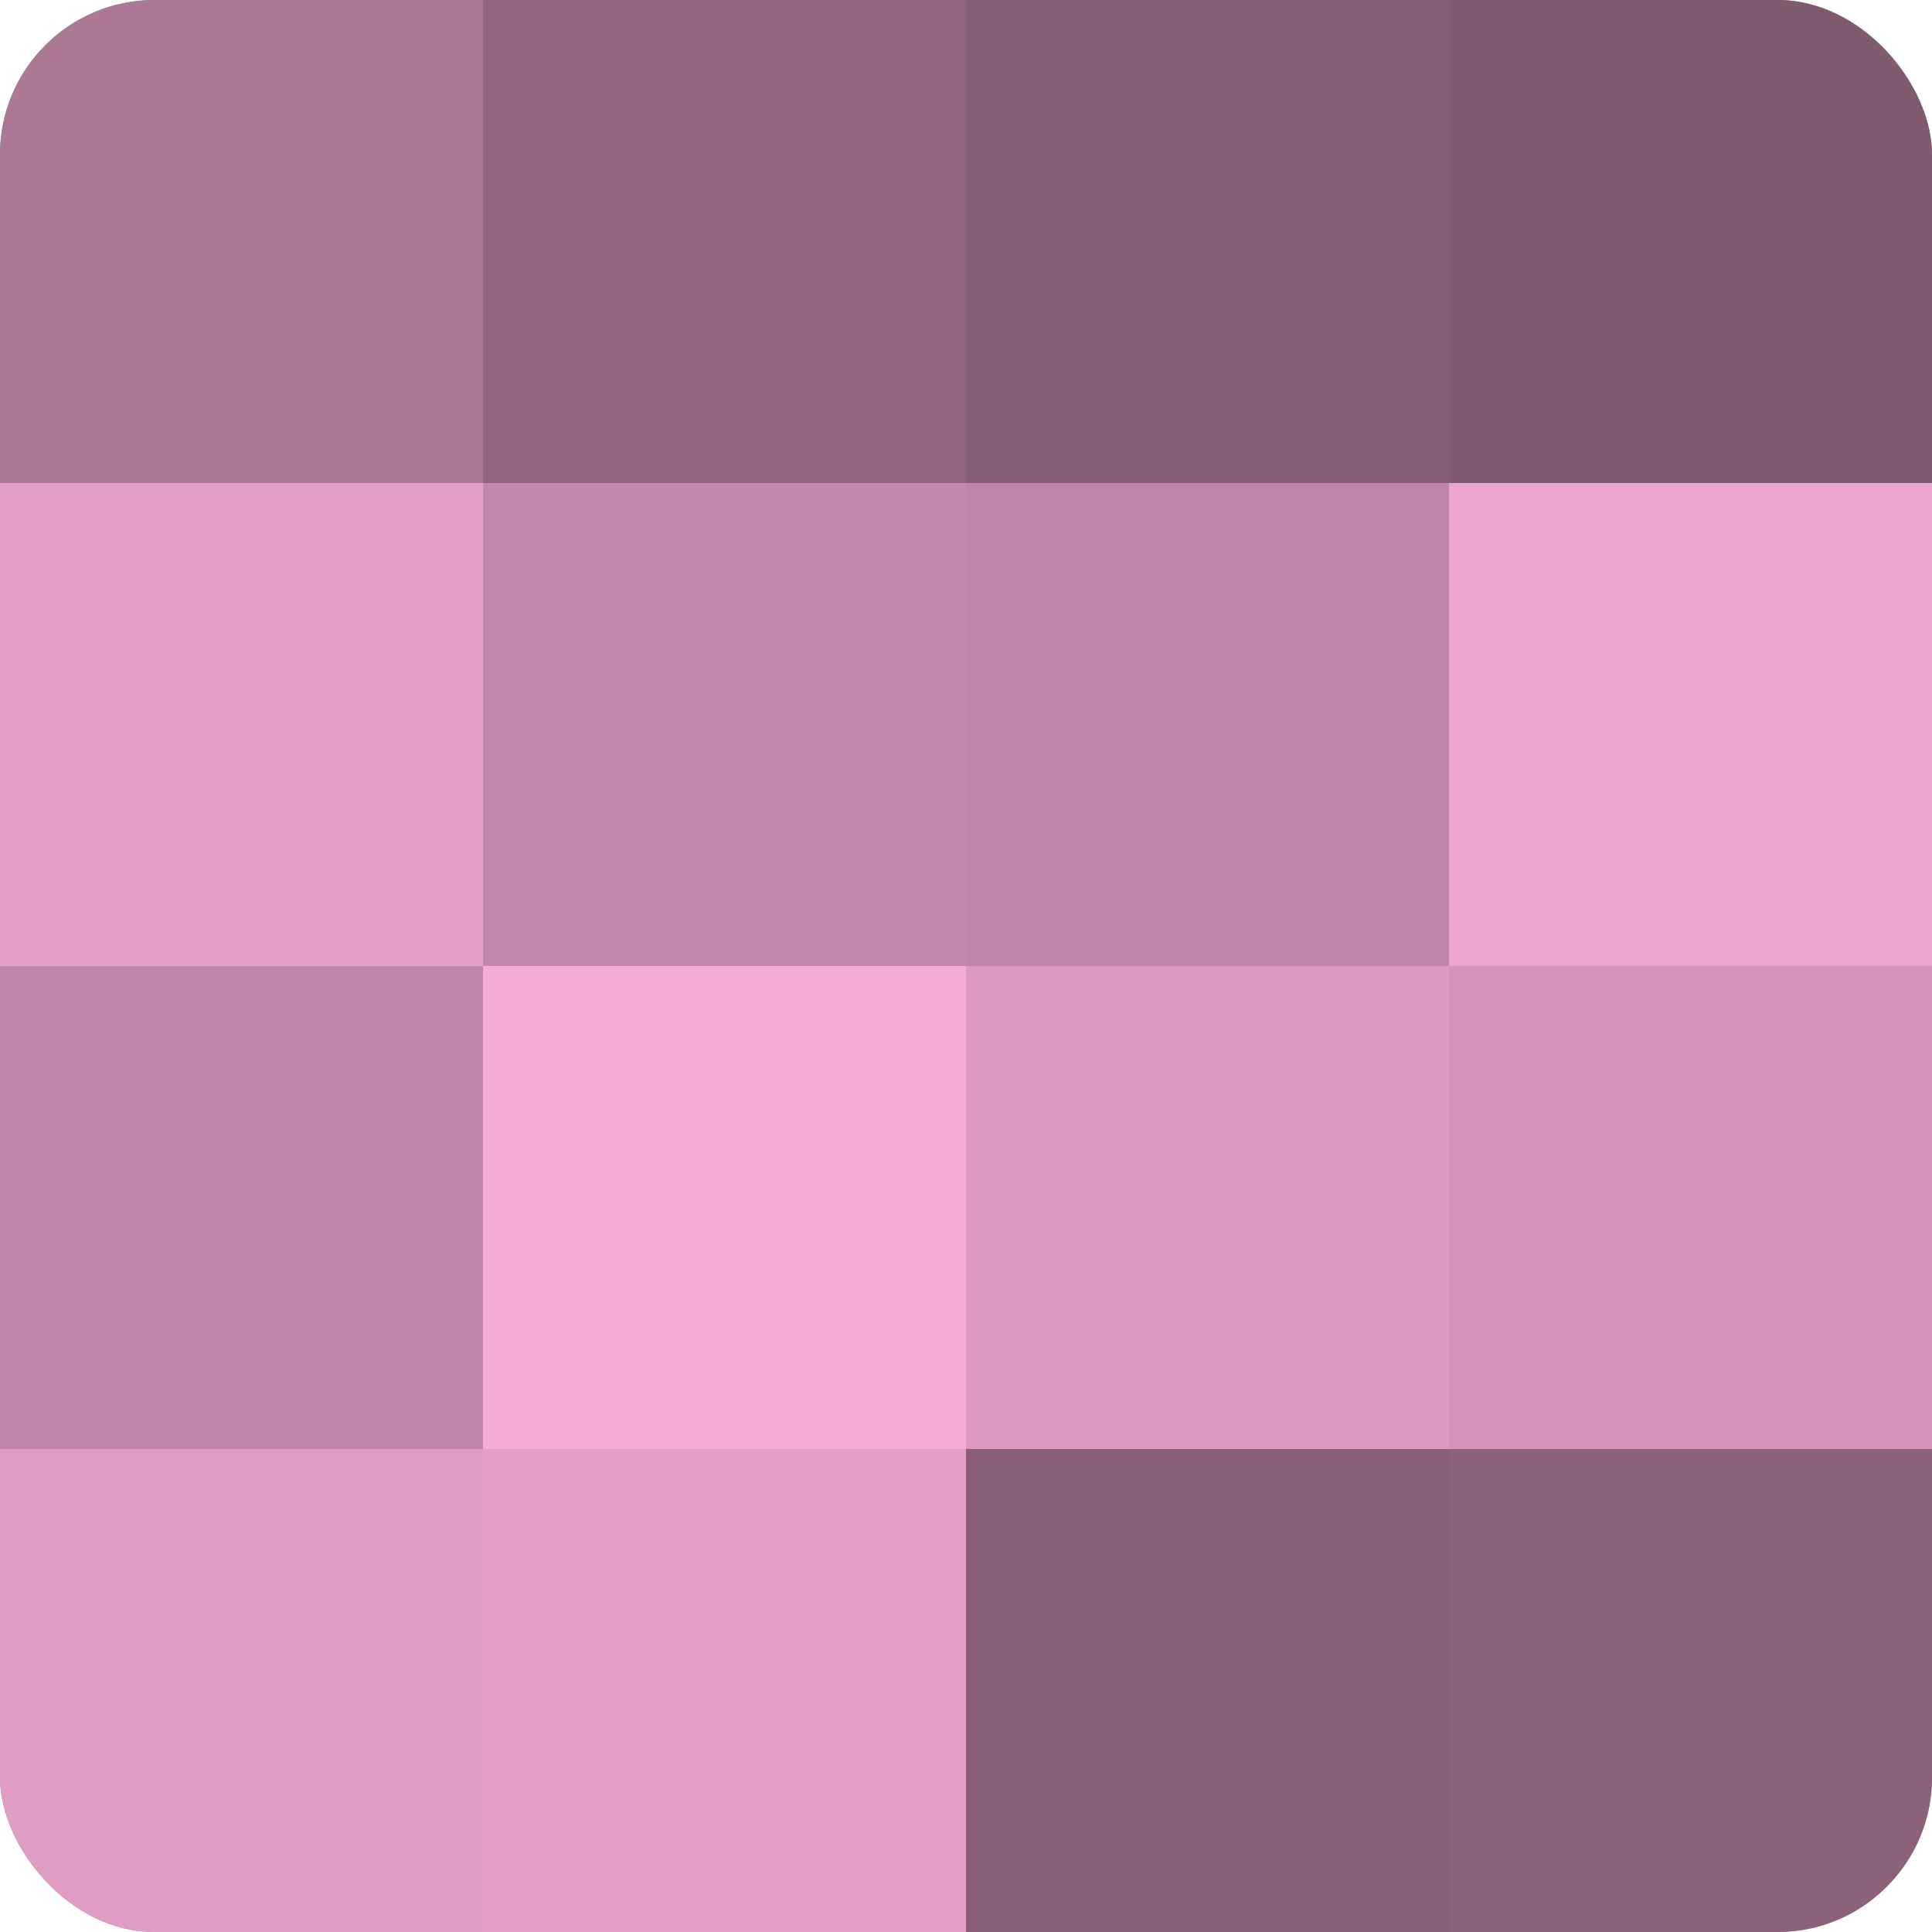 <?xml version="1.0" encoding="UTF-8"?>
<svg xmlns="http://www.w3.org/2000/svg" width="60" height="60" viewBox="0 0 100 100" preserveAspectRatio="xMidYMid meet"><defs><clipPath id="c" width="100" height="100"><rect width="100" height="100" rx="8" ry="8"/></clipPath></defs><g clip-path="url(#c)"><rect width="100" height="100" fill="#a0708b"/><rect width="25" height="25" fill="#ac7896"/><rect y="25" width="25" height="25" fill="#e49fc6"/><rect y="50" width="25" height="25" fill="#c086a7"/><rect y="75" width="25" height="25" fill="#e09dc3"/><rect x="25" width="25" height="25" fill="#90657d"/><rect x="25" y="25" width="25" height="25" fill="#c489aa"/><rect x="25" y="50" width="25" height="25" fill="#f4abd4"/><rect x="25" y="75" width="25" height="25" fill="#e49fc6"/><rect x="50" width="25" height="25" fill="#845d73"/><rect x="50" y="25" width="25" height="25" fill="#c086a7"/><rect x="50" y="50" width="25" height="25" fill="#dc9abf"/><rect x="50" y="75" width="25" height="25" fill="#885f76"/><rect x="75" width="25" height="25" fill="#805a6f"/><rect x="75" y="25" width="25" height="25" fill="#eca5cd"/><rect x="75" y="50" width="25" height="25" fill="#d494b8"/><rect x="75" y="75" width="25" height="25" fill="#8c627a"/></g></svg>
